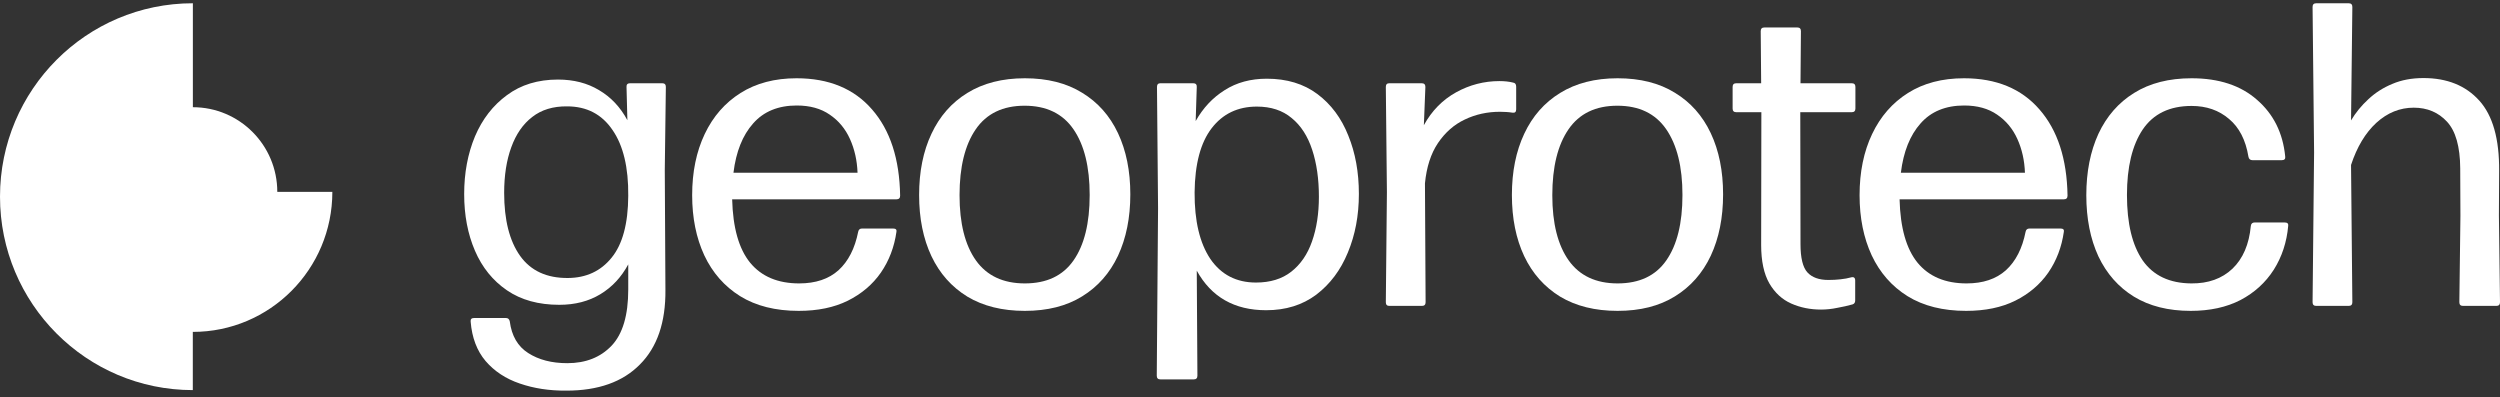 <?xml version="1.0" encoding="UTF-8"?> <svg xmlns="http://www.w3.org/2000/svg" width="170" height="27" viewBox="0 0 170 27" fill="none"><rect x="0" y="0" width="170" height="27" fill="#333333" stroke="none"/><path d="M18.856 13.049C18.856 9.869 16.285 7.29 13.115 7.29V0.222C5.872 0.222 0 6.112 0 13.374C0 20.637 5.872 26.527 13.111 26.527V22.569C18.353 22.569 22.6 18.308 22.6 13.049H18.852H18.856Z" fill="white"></path><path d="M157.505 20.801C157.338 20.801 157.255 20.718 157.255 20.551L157.358 10.35L157.255 0.472C157.255 0.305 157.338 0.222 157.505 0.222H159.71C159.876 0.222 159.96 0.305 159.96 0.472L159.871 8.189C160.185 7.66 160.577 7.18 161.047 6.748C161.518 6.307 162.062 5.959 162.679 5.705C163.296 5.44 164.002 5.308 164.796 5.308C166.403 5.308 167.667 5.817 168.588 6.837C169.51 7.856 169.96 9.453 169.941 11.629L169.926 14.657L170 20.551C170 20.718 169.916 20.801 169.75 20.801H167.486C167.319 20.801 167.236 20.718 167.236 20.551L167.309 14.686L167.295 11.438C167.285 9.968 166.986 8.914 166.398 8.277C165.81 7.64 165.056 7.322 164.134 7.322C163.194 7.322 162.346 7.665 161.591 8.351C160.847 9.037 160.273 9.992 159.871 11.217L159.96 20.551C159.96 20.718 159.876 20.801 159.71 20.801H157.505Z" fill="white"></path><path d="M148.969 21.139C147.45 21.139 146.161 20.816 145.103 20.169C144.054 19.522 143.251 18.611 142.692 17.435C142.144 16.249 141.869 14.862 141.869 13.275C141.869 11.687 142.144 10.296 142.692 9.1C143.251 7.905 144.059 6.978 145.118 6.322C146.186 5.655 147.489 5.322 149.028 5.322C150.89 5.322 152.375 5.812 153.482 6.792C154.599 7.762 155.236 9.041 155.393 10.629C155.422 10.805 155.344 10.893 155.158 10.893H153.173C153.016 10.893 152.923 10.815 152.894 10.658C152.708 9.521 152.267 8.664 151.571 8.086C150.885 7.498 150.037 7.204 149.028 7.204C147.538 7.204 146.431 7.738 145.706 8.806C144.99 9.874 144.633 11.359 144.633 13.26C144.633 15.191 144.99 16.675 145.706 17.714C146.431 18.743 147.533 19.262 149.013 19.272C150.16 19.282 151.091 18.949 151.806 18.273C152.522 17.587 152.938 16.617 153.056 15.362C153.075 15.205 153.163 15.127 153.32 15.127H155.349C155.535 15.127 155.618 15.2 155.599 15.348C155.501 16.465 155.172 17.464 154.614 18.346C154.055 19.218 153.301 19.904 152.35 20.404C151.399 20.894 150.272 21.139 148.969 21.139Z" fill="white"></path><path d="M133.698 21.139C132.12 21.139 130.792 20.806 129.714 20.14C128.646 19.473 127.833 18.547 127.274 17.361C126.726 16.176 126.451 14.813 126.451 13.275C126.451 11.697 126.735 10.31 127.304 9.115C127.872 7.919 128.686 6.988 129.744 6.322C130.802 5.655 132.071 5.322 133.551 5.322C135.746 5.322 137.456 6.028 138.681 7.439C139.916 8.85 140.553 10.805 140.592 13.304C140.592 13.471 140.509 13.554 140.342 13.554H129.171C129.22 15.485 129.626 16.92 130.391 17.861C131.165 18.802 132.277 19.272 133.728 19.272C134.845 19.272 135.736 18.973 136.403 18.376C137.069 17.768 137.515 16.896 137.741 15.759C137.77 15.612 137.858 15.539 138.005 15.539H140.107C140.293 15.539 140.372 15.612 140.342 15.759C140.195 16.798 139.843 17.724 139.284 18.537C138.725 19.341 137.976 19.978 137.035 20.448C136.104 20.909 134.992 21.139 133.698 21.139ZM129.259 11.746H137.696C137.667 10.913 137.496 10.149 137.182 9.453C136.868 8.757 136.408 8.203 135.8 7.792C135.202 7.38 134.458 7.174 133.566 7.174C132.302 7.174 131.312 7.581 130.596 8.395C129.881 9.198 129.435 10.315 129.259 11.746Z" fill="white"></path><path d="M123.831 21.051C123.096 21.051 122.419 20.914 121.802 20.64C121.185 20.365 120.69 19.91 120.317 19.273C119.945 18.626 119.759 17.754 119.759 16.656L119.773 7.63H118.068C117.902 7.63 117.818 7.547 117.818 7.381V5.911C117.818 5.744 117.902 5.661 118.068 5.661H119.759L119.729 2.118C119.729 1.951 119.813 1.868 119.979 1.868H122.214C122.38 1.868 122.463 1.951 122.463 2.118L122.434 5.661H125.918C126.084 5.661 126.168 5.744 126.168 5.911V7.381C126.168 7.547 126.084 7.63 125.918 7.63H122.419L122.434 16.597C122.434 17.538 122.591 18.18 122.904 18.523C123.218 18.866 123.693 19.037 124.33 19.037C124.615 19.037 124.889 19.023 125.154 18.993C125.428 18.964 125.668 18.92 125.874 18.861C126.06 18.812 126.153 18.886 126.153 19.081V20.434C126.153 20.571 126.094 20.659 125.977 20.698C125.663 20.787 125.315 20.865 124.933 20.934C124.561 21.012 124.193 21.051 123.831 21.051Z" fill="white"></path><path d="M109.997 21.139C108.468 21.139 107.165 20.816 106.087 20.169C105.018 19.512 104.205 18.596 103.646 17.42C103.088 16.234 102.809 14.848 102.809 13.26C102.809 11.672 103.088 10.286 103.646 9.1C104.205 7.905 105.018 6.978 106.087 6.322C107.165 5.655 108.468 5.322 109.997 5.322C111.535 5.322 112.834 5.651 113.892 6.307C114.96 6.954 115.774 7.87 116.332 9.056C116.891 10.242 117.17 11.628 117.17 13.216C117.17 14.804 116.891 16.195 116.332 17.391C115.774 18.576 114.96 19.498 113.892 20.154C112.834 20.811 111.535 21.139 109.997 21.139ZM109.997 19.272C111.477 19.272 112.579 18.753 113.304 17.714C114.039 16.666 114.407 15.181 114.407 13.26C114.407 11.349 114.039 9.86 113.304 8.791C112.569 7.723 111.462 7.189 109.982 7.189C108.502 7.189 107.395 7.723 106.66 8.791C105.925 9.86 105.557 11.354 105.557 13.275C105.557 15.186 105.93 16.666 106.675 17.714C107.419 18.753 108.527 19.272 109.997 19.272Z" fill="white"></path><path d="M96.941 20.552C96.941 20.718 96.858 20.801 96.691 20.801H94.472C94.315 20.801 94.236 20.718 94.236 20.552L94.31 13.069L94.236 5.911C94.236 5.744 94.315 5.661 94.472 5.661H96.677C96.843 5.661 96.926 5.744 96.926 5.911L96.823 8.512C97.362 7.532 98.093 6.788 99.014 6.278C99.935 5.768 100.92 5.514 101.968 5.514C102.311 5.514 102.62 5.548 102.894 5.617C103.032 5.636 103.1 5.729 103.1 5.896V7.439C103.1 7.616 103.012 7.689 102.836 7.66C102.718 7.64 102.586 7.626 102.439 7.616C102.302 7.606 102.155 7.601 101.998 7.601C101.135 7.601 100.337 7.777 99.602 8.13C98.876 8.473 98.269 9.007 97.779 9.732C97.299 10.448 97.005 11.359 96.897 12.467L96.941 20.552Z" fill="white"></path><path d="M86.142 5.352C87.504 5.352 88.651 5.699 89.582 6.395C90.513 7.091 91.214 8.032 91.684 9.218C92.164 10.394 92.404 11.716 92.404 13.187C92.404 14.647 92.154 15.975 91.655 17.17C91.165 18.366 90.449 19.321 89.508 20.037C88.568 20.742 87.431 21.095 86.098 21.095C83.942 21.095 82.369 20.198 81.38 18.405L81.424 25.549C81.424 25.716 81.34 25.799 81.174 25.799H78.91C78.743 25.799 78.66 25.716 78.66 25.549L78.748 14.157L78.675 5.91C78.675 5.744 78.753 5.66 78.91 5.66H81.13C81.306 5.66 81.389 5.744 81.38 5.91L81.306 8.233C81.806 7.341 82.463 6.64 83.276 6.131C84.089 5.611 85.045 5.352 86.142 5.352ZM85.407 19.213C86.377 19.213 87.176 18.968 87.803 18.478C88.44 17.979 88.911 17.293 89.215 16.421C89.528 15.539 89.685 14.524 89.685 13.378C89.685 12.172 89.533 11.109 89.229 10.188C88.925 9.257 88.46 8.537 87.833 8.027C87.215 7.508 86.427 7.248 85.466 7.248C84.172 7.248 83.148 7.738 82.394 8.718C81.639 9.698 81.252 11.153 81.233 13.084C81.223 15.024 81.581 16.533 82.306 17.611C83.041 18.679 84.075 19.213 85.407 19.213Z" fill="white"></path><path d="M69.688 21.139C68.159 21.139 66.856 20.816 65.778 20.169C64.71 19.512 63.897 18.596 63.338 17.42C62.779 16.234 62.5 14.848 62.5 13.26C62.5 11.672 62.779 10.286 63.338 9.1C63.897 7.905 64.71 6.978 65.778 6.322C66.856 5.655 68.159 5.322 69.688 5.322C71.227 5.322 72.525 5.651 73.584 6.307C74.652 6.954 75.465 7.87 76.024 9.056C76.582 10.242 76.862 11.628 76.862 13.216C76.862 14.804 76.582 16.195 76.024 17.391C75.465 18.576 74.652 19.498 73.584 20.154C72.525 20.811 71.227 21.139 69.688 21.139ZM69.688 19.272C71.168 19.272 72.27 18.753 72.996 17.714C73.731 16.666 74.098 15.181 74.098 13.26C74.098 11.349 73.731 9.86 72.996 8.791C72.261 7.723 71.153 7.189 69.673 7.189C68.194 7.189 67.086 7.723 66.351 8.791C65.616 9.86 65.249 11.354 65.249 13.275C65.249 15.186 65.621 16.666 66.366 17.714C67.111 18.753 68.218 19.272 69.688 19.272Z" fill="white"></path><path d="M54.314 21.139C52.737 21.139 51.409 20.806 50.331 20.14C49.263 19.473 48.449 18.547 47.891 17.361C47.342 16.176 47.067 14.813 47.067 13.275C47.067 11.697 47.352 10.31 47.92 9.115C48.488 7.919 49.302 6.988 50.36 6.322C51.419 5.655 52.688 5.322 54.167 5.322C56.362 5.322 58.072 6.028 59.297 7.439C60.532 8.85 61.169 10.805 61.209 13.304C61.209 13.471 61.125 13.554 60.959 13.554H49.787C49.836 15.485 50.242 16.92 51.007 17.861C51.781 18.802 52.893 19.272 54.344 19.272C55.461 19.272 56.353 18.973 57.019 18.376C57.685 17.768 58.131 16.896 58.357 15.759C58.386 15.612 58.474 15.539 58.621 15.539H60.723C60.91 15.539 60.988 15.612 60.959 15.759C60.812 16.798 60.459 17.724 59.9 18.537C59.342 19.341 58.592 19.978 57.651 20.448C56.72 20.909 55.608 21.139 54.314 21.139ZM49.875 11.746H58.313C58.283 10.913 58.112 10.149 57.798 9.453C57.485 8.757 57.024 8.203 56.416 7.792C55.819 7.38 55.074 7.174 54.182 7.174C52.918 7.174 51.928 7.581 51.213 8.395C50.497 9.198 50.051 10.315 49.875 11.746Z" fill="white"></path><path d="M38.516 26.563C37.36 26.573 36.302 26.411 35.341 26.078C34.391 25.755 33.617 25.245 33.019 24.549C32.431 23.853 32.093 22.962 32.005 21.874C31.985 21.707 32.063 21.624 32.24 21.624H34.401C34.547 21.624 34.636 21.702 34.665 21.859C34.792 22.839 35.209 23.555 35.915 24.005C36.63 24.466 37.517 24.696 38.575 24.696C39.83 24.696 40.834 24.299 41.589 23.506C42.343 22.712 42.721 21.438 42.721 19.684V17.978C42.25 18.851 41.618 19.527 40.824 20.007C40.031 20.487 39.099 20.727 38.031 20.727C36.62 20.727 35.434 20.399 34.474 19.742C33.514 19.086 32.788 18.189 32.298 17.052C31.808 15.916 31.564 14.632 31.564 13.201C31.564 11.76 31.808 10.452 32.298 9.276C32.798 8.1 33.523 7.164 34.474 6.469C35.425 5.763 36.581 5.41 37.943 5.41C39.011 5.41 39.942 5.65 40.736 6.13C41.54 6.601 42.182 7.282 42.662 8.174L42.603 5.91C42.593 5.743 42.676 5.66 42.853 5.66H45.028C45.195 5.66 45.278 5.743 45.278 5.91L45.205 11.555L45.249 19.713C45.269 21.918 44.69 23.608 43.514 24.784C42.348 25.97 40.682 26.563 38.516 26.563ZM38.619 18.904C39.864 18.895 40.854 18.434 41.589 17.523C42.333 16.611 42.711 15.21 42.721 13.319C42.74 11.388 42.382 9.894 41.648 8.835C40.922 7.767 39.893 7.233 38.56 7.233C37.61 7.223 36.821 7.463 36.194 7.953C35.567 8.433 35.091 9.119 34.768 10.011C34.445 10.893 34.283 11.927 34.283 13.113C34.283 14.955 34.645 16.386 35.371 17.405C36.096 18.415 37.179 18.914 38.619 18.904Z" fill="white"></path></svg> 
